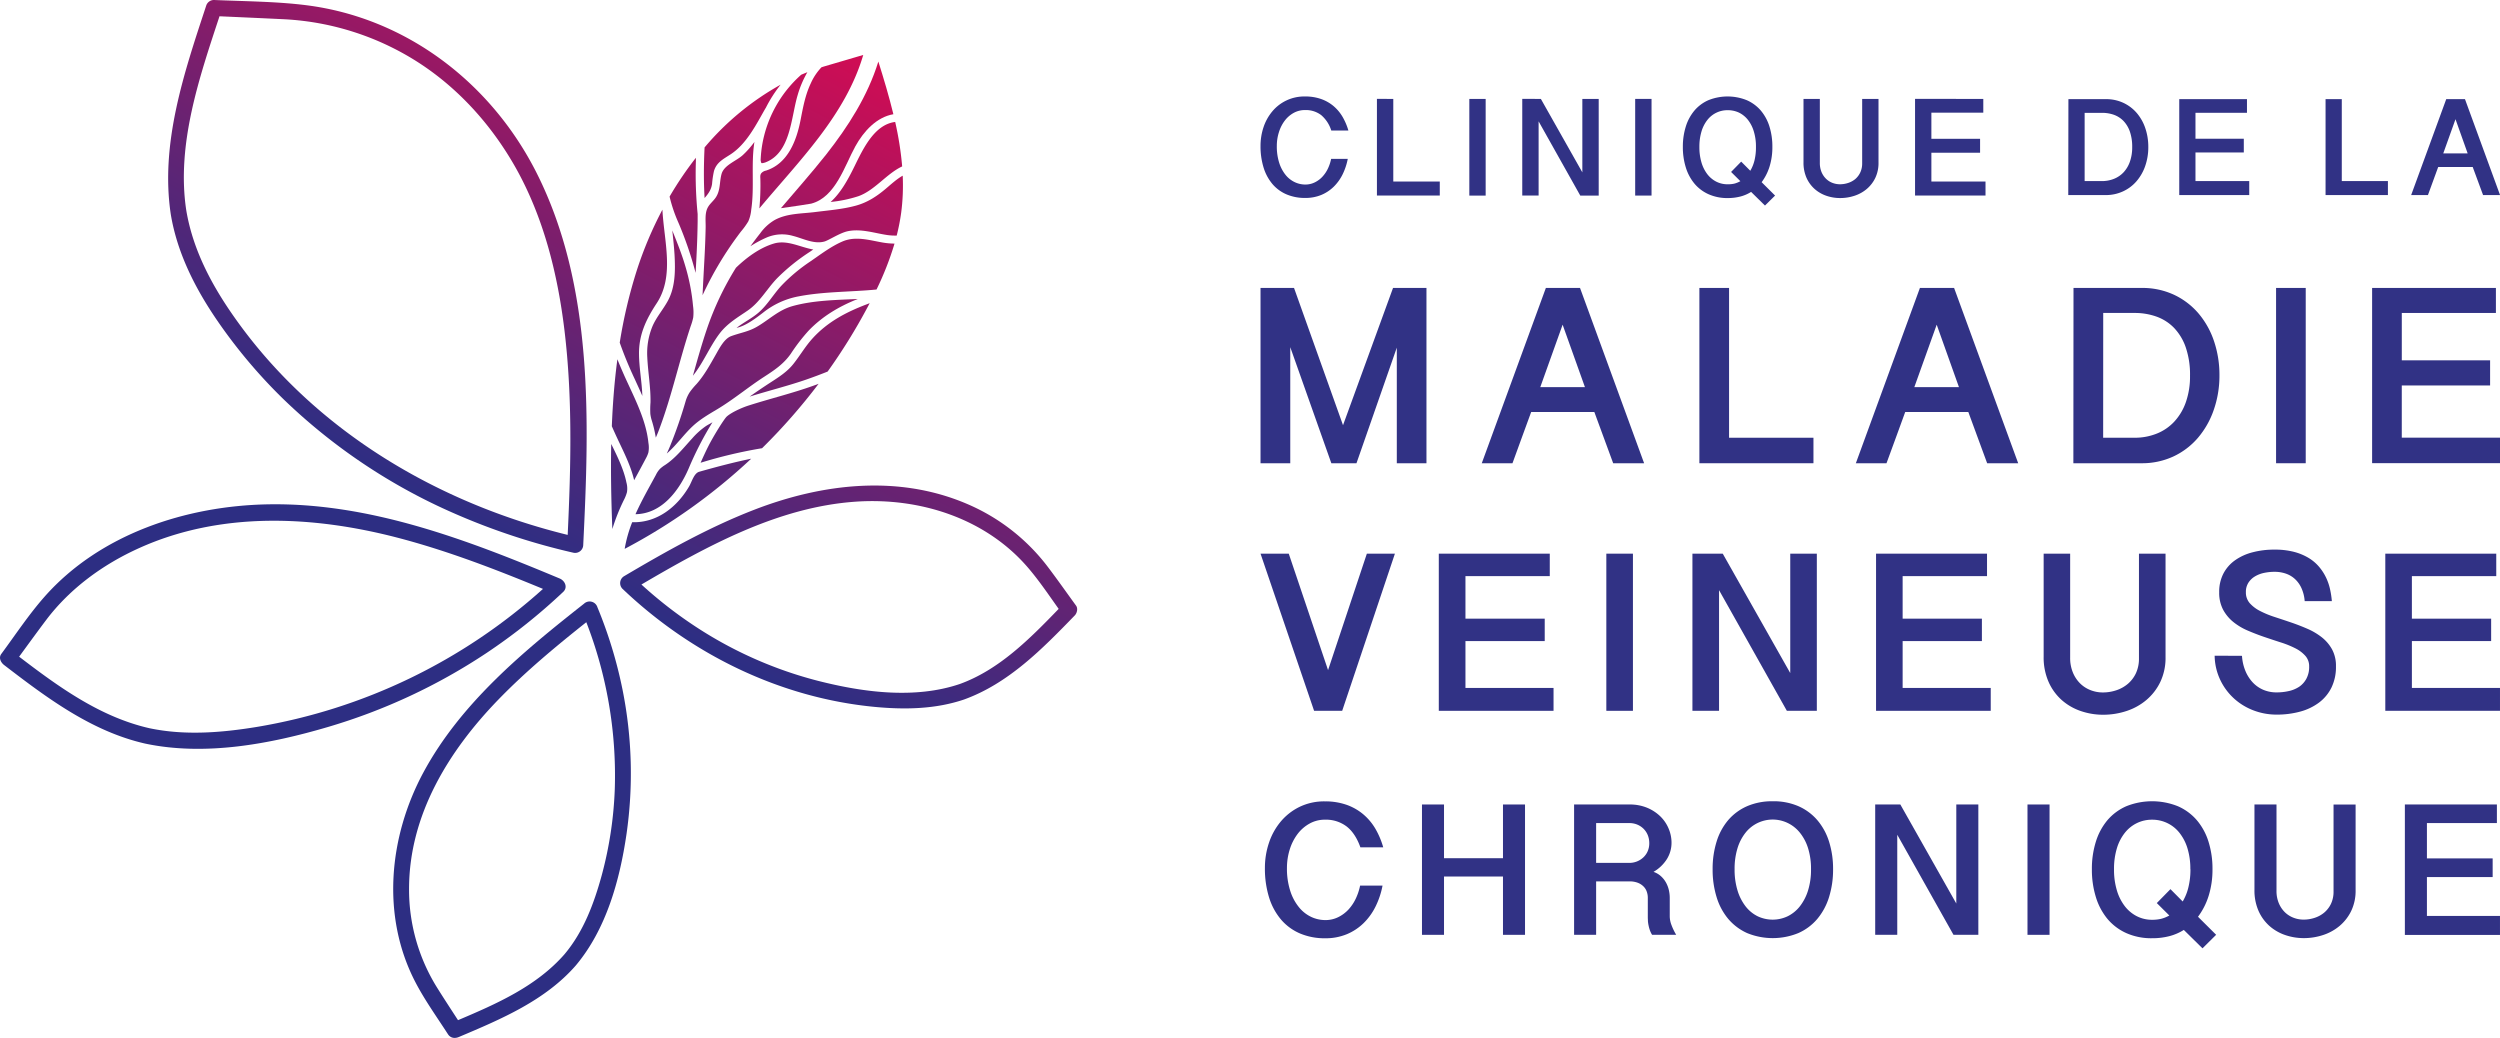 <svg xmlns="http://www.w3.org/2000/svg" xmlns:xlink="http://www.w3.org/1999/xlink" width="456.18mm" height="189.39mm" viewBox="0 0 1293.11 536.86"><defs><style>.a{fill:url(#a);}.b{fill:url(#b);}.c{fill:url(#c);}.d{fill:url(#d);}.e{fill:url(#e);}.f{fill:url(#f);}.g{fill:url(#g);}.h{fill:url(#h);}.i{fill:url(#i);}.j{fill:url(#j);}.k{fill:url(#k);}.l{fill:url(#l);}.m{fill:url(#m);}.n{fill:url(#n);}.o{fill:url(#o);}.p{fill:url(#p);}.q{fill:url(#q);}.r{fill:url(#r);}.s{fill:url(#s);}.t{fill:url(#t);}.u{fill:url(#u);}.v{fill:url(#v);}.w{fill:url(#w);}.x{fill:#2d2e83;opacity:0.98;}</style><linearGradient id="a" x1="479.81" y1="33.86" x2="333.2" y2="318.28" gradientUnits="userSpaceOnUse"><stop offset="0" stop-color="#d60b52"/><stop offset="0.66" stop-color="#642373"/><stop offset="1" stop-color="#2d2e83"/></linearGradient><linearGradient id="b" x1="432.06" y1="9.25" x2="285.46" y2="293.67" xlink:href="#a"/><linearGradient id="c" x1="443.72" y1="15.26" x2="297.12" y2="299.68" xlink:href="#a"/><linearGradient id="d" x1="463" y1="25.2" x2="316.39" y2="309.61" xlink:href="#a"/><linearGradient id="e" x1="428.66" y1="7.5" x2="282.06" y2="291.91" xlink:href="#a"/><linearGradient id="f" x1="486.35" y1="37.24" x2="339.74" y2="321.65" xlink:href="#a"/><linearGradient id="g" x1="415.35" y1="0.64" x2="268.75" y2="285.05" xlink:href="#a"/><linearGradient id="h" x1="439.43" y1="13.05" x2="292.83" y2="297.47" xlink:href="#a"/><linearGradient id="i" x1="474.23" y1="30.99" x2="327.62" y2="315.4" xlink:href="#a"/><linearGradient id="j" x1="417.31" y1="1.65" x2="270.71" y2="286.06" xlink:href="#a"/><linearGradient id="k" x1="481.55" y1="34.76" x2="334.95" y2="319.18" xlink:href="#a"/><linearGradient id="l" x1="491.49" y1="39.89" x2="344.88" y2="324.3" xlink:href="#a"/><linearGradient id="m" x1="431.13" y1="8.78" x2="284.53" y2="293.19" xlink:href="#a"/><linearGradient id="n" x1="414.83" y1="0.37" x2="268.23" y2="284.78" xlink:href="#a"/><linearGradient id="o" x1="472.89" y1="30.3" x2="326.29" y2="314.71" xlink:href="#a"/><linearGradient id="p" x1="460.97" y1="24.16" x2="314.36" y2="308.57" xlink:href="#a"/><linearGradient id="q" x1="475.92" y1="31.86" x2="329.31" y2="316.27" xlink:href="#a"/><linearGradient id="r" x1="457.74" y1="22.49" x2="311.13" y2="306.9" xlink:href="#a"/><linearGradient id="s" x1="428.86" y1="7.61" x2="282.26" y2="292.02" xlink:href="#a"/><linearGradient id="t" x1="333.58" y1="-41.51" x2="186.98" y2="242.9" xlink:href="#a"/><linearGradient id="u" x1="306.38" y1="-55.53" x2="159.78" y2="228.88" xlink:href="#a"/><linearGradient id="v" x1="475.12" y1="31.45" x2="328.52" y2="315.86" xlink:href="#a"/><linearGradient id="w" x1="559.36" y1="74.87" x2="412.75" y2="359.28" xlink:href="#a"/></defs><title>logo CMVC final2</title><path class="a" d="M441,88c-2.85,5.66-6.4,12-11.37,16.47a67.21,67.21,0,0,0,14.4-3c8.42-3,14.58-11.66,22.61-15.39a168.3,168.3,0,0,0-3.61-23C451.49,64.51,445.66,78.77,441,88Z"/><path class="b" d="M393.47,82a4.42,4.42,0,0,0,.33,2.28c.16.27,1.24,0,2-.24,13.29-5,13.27-23.22,16.82-35a52.83,52.83,0,0,1,5-11.7c-1.08.42-2.14.87-3.21,1.32a62.56,62.56,0,0,0-20.29,37C393.79,77.75,393.59,79.85,393.47,82Z"/><path class="c" d="M396.18,88.25a4.34,4.34,0,0,0-2.32,1.25c-.85,1-.57,2.14-.56,3.47a130.18,130.18,0,0,1-.52,14.82c20.48-24.58,44.53-48.05,53.73-79.37l-20.42,6-1.18.38a29.18,29.18,0,0,0-5.63,8.51c-2.76,5.88-3.9,12.14-5.14,18.47C412,73,407.42,84.66,396.18,88.25Z"/><path class="d" d="M403.93,107.68c4.92-.63,15.25-2.25,15.61-2.34,12.64-3.27,17.32-19.59,22.89-29.68,4.3-7.79,11-15.08,19.66-16.58-2.21-9.17-4.95-18.26-7.77-27.24-5.5,17.8-15.55,33.51-27,48.09C419.79,89.42,411.77,98.47,403.93,107.68Z"/><path class="e" d="M334.8,184.83c.38,8,1.83,15.58,1.66,23.44a46.65,46.65,0,0,0-.08,5.8,17.91,17.91,0,0,0,.76,3.47,63.36,63.36,0,0,1,2.07,8.82q1-2.22,1.82-4.48c6.54-17.38,10.38-35.62,16.24-53.23a30.1,30.1,0,0,0,1.28-4.35,23.47,23.47,0,0,0-.07-5.92,105.06,105.06,0,0,0-4.14-21.16c-1.73-5.87-4-11.51-6.26-17.16l-.35-.87c.06.53.11,1,.17,1.57.39,3.69.78,7.38,1,11.08.43,7.83.45,16.46-3.35,23.56-2.48,4.66-6.07,8.62-8.13,13.52A36.37,36.37,0,0,0,334.8,184.83Z"/><path class="f" d="M423.42,198.51l-2.7,1c-11,3.94-22.35,6.68-33.47,10.23-3.65,1.16-9,3.6-11.37,5.74-1.25,1.14-6.66,9.68-9.64,15.6-1.36,2.71-2.62,5.49-3.87,8.28a242.81,242.81,0,0,1,31.8-7.52A305.64,305.64,0,0,0,423.42,198.51Z"/><path class="g" d="M359.8,141.15l.42-7.81c.32-6.32.56-12.63.63-19,0-1.09,0-3.45,0-3.66a209.71,209.71,0,0,1-.91-27.34c0-.57,0-1.14,0-1.72a177.62,177.62,0,0,0-13.6,20.07,75.61,75.61,0,0,0,4.52,13.38A186.4,186.4,0,0,1,359.8,141.15Z"/><path class="h" d="M322.66,258.69a20,20,0,0,0,1.64-4.14,11.88,11.88,0,0,0-.31-5.05c-1.37-6.78-4.68-13.44-7.84-19.86-.3,14.66,0,29.38.58,44A99.49,99.49,0,0,1,322.66,258.69Z"/><path class="i" d="M442.61,106.39c-6.76,1.84-13.9,2.39-20.83,3.27-7.29.93-14.71.64-21.15,4.18a24.35,24.35,0,0,0-7.38,6.78c-1.76,2.23-3.47,4.49-5.12,6.76a59.14,59.14,0,0,1,8.28-4.47,20.31,20.31,0,0,1,13.74-.89c5.19,1.3,10.82,4.4,16.23,2.92,2.3-.63,8.1-4.55,12.26-5.37,6.86-1.36,13.55,1,20.27,2a29.66,29.66,0,0,0,4.9.28A105.72,105.72,0,0,0,466.13,110a108.48,108.48,0,0,0,.79-19.13c-3.18,1.8-6,4.43-8.82,6.81C453.41,101.62,448.62,104.76,442.61,106.39Z"/><path class="j" d="M332.25,204.79c-.24-7.21-1.65-14.29-1.73-21.61-.12-10.16,3.73-18.08,9.18-26.37,9.31-14.19,3.72-32.32,2.93-48.36a194.35,194.35,0,0,0-13.18,31.19,254.38,254.38,0,0,0-8.9,37.59,200.37,200.37,0,0,0,7.84,19C329.66,199.05,331,201.9,332.25,204.79Z"/><path class="k" d="M462.68,126a37.69,37.69,0,0,1-6.19-.56c-6.94-1.22-14-3.46-20.79-.51-5.79,2.49-11.27,6.67-16.45,10.23a88.33,88.33,0,0,0-15.2,12.74c-4,4.36-7,9.63-11.46,13.59-3.55,3.15-7.89,5.2-11.62,8.11,5-1.1,10.31-5.26,13.75-7.9a41.73,41.73,0,0,1,18.39-8.41c13.26-2.54,26.87-2.23,40.27-3.54A157,157,0,0,0,462.68,126Z"/><path class="l" d="M448.61,159.13l1.22-2.31-1.55.6c-10.54,4-20.08,9-27.83,17.44-3.83,4.16-6.59,9-10.1,13.42-3.31,4.15-7.64,6.85-12,9.68-3.6,2.32-7.12,4.74-10.62,7.19,9.81-3.07,19.81-5.52,29.53-8.9q5.46-1.91,10.83-4.06A296.36,296.36,0,0,0,448.61,159.13Z"/><path class="m" d="M328,248.4c2.05-3.81,4.14-7.6,6.13-11.42a14.44,14.44,0,0,0,1.25-2.95,14.11,14.11,0,0,0,0-5c-1.28-12.8-8.31-25.17-13.32-36.68-.93-2.14-1.85-4.32-2.73-6.52-1.52,11.46-2.41,23-2.87,34.64.54,1.25,1.09,2.48,1.64,3.68C321.55,231.81,326.08,240,328,248.4Z"/><path class="n" d="M368.31,95.14a47.45,47.45,0,0,1,1-6.71c1.36-4.49,4.82-6.14,8.5-8.54,8.34-5.43,13.19-15.25,18-23.65a1.64,1.64,0,0,1,.25-.36,68.42,68.42,0,0,1,7.72-12.08,141,141,0,0,0-39.34,32.45c-.15,2.74-.24,5.47-.3,8.19-.12,6-.05,12,.3,18C366.4,100.18,367.84,98.23,368.31,95.14Z"/><path class="o" d="M327,270.11a67.53,67.53,0,0,0-3.89,13.79,301.08,301.08,0,0,0,65.45-46.64c-9,1.86-18,4.23-26.91,6.76-2.63.74-3.75,5-5.14,7.44C350.24,262.33,339.75,270.53,327,270.11Z"/><path class="p" d="M341.38,242.51a12.11,12.11,0,0,0-2.11,3.11c-3.65,6.74-7.48,13.41-10.57,20.35,13.64-.18,22.62-12.25,27.62-23.92a172.59,172.59,0,0,1,12.21-23.65c-.76.5-2.37,1.33-3.14,1.82A38.17,38.17,0,0,0,358,226.8c-4.49,4.88-8.61,10.2-14.06,13.76A16.49,16.49,0,0,0,341.38,242.51Z"/><path class="q" d="M354.67,207.39a234.34,234.34,0,0,1-8.12,23.44c-.53,1.26-1.08,2.51-1.66,3.76,4.87-4.17,8.7-9.75,13.38-14.13,3.76-3.52,8.17-6.07,12.54-8.68,8.54-5.09,16.18-11.55,24.53-16.94,5.3-3.43,10-6.58,13.68-11.84a97,97,0,0,1,9.25-12c7.08-7.35,15.65-12.46,25.07-16.21l.39-.15c-11.31.54-22.83.67-33.66,3.65-7.42,2.05-12.13,7-18.57,10.74-4.44,2.56-8.23,3-13.29,4.83-3.59,1.3-6.11,6.3-8,9.61-3,5.28-5.94,10.67-9.91,15.15a37.57,37.57,0,0,0-3.47,4.15A17.55,17.55,0,0,0,354.67,207.39Z"/><path class="r" d="M386.64,160.7c6.39-4.36,10-11.25,15.28-16.74a102.21,102.21,0,0,1,16.85-13.62l1.89-1.29c-6.87-1.18-13.5-5.14-20.43-3.06-7.13,2.13-13.85,7-19.57,12.51a152.13,152.13,0,0,0-15.06,31.78c-2.68,7.93-4.94,16-7.2,24.07,5.39-6.66,8.69-15.15,13.93-22C376.29,167.25,381.37,164.3,386.64,160.7Z"/><path class="s" d="M387.05,114.51a19.07,19.07,0,0,0,1.52-6.08c1.72-11.4-.17-23.56,1.65-35a47.58,47.58,0,0,1-6,6.78c-3.37,3.11-9.67,5.11-11,9.76-1.16,4.2-.48,8.54-3.09,12.31-1.29,1.86-3.12,3.2-4.14,5.24-1.48,2.93-.95,6.75-1,10-.11,5.73-.36,11.46-.67,17.19-.32,6-.66,12-.93,18a175.43,175.43,0,0,1,19.85-32.93A40.16,40.16,0,0,0,387.05,114.51Z"/><path class="t" d="M291.32,306.15c2.5-2.36.87-5.79-1.83-6.92-47.8-20-98.27-39.32-150.9-38.36-42.26.77-86.77,15.3-115.43,47.64C14.93,317.8,8,328.33.62,338.31c-1.44,2-.13,4.42,1.49,5.67,22.14,17,45.22,34.33,73,40.65,31,6.55,64.62.22,94.59-8.62a302.07,302.07,0,0,0,81.84-38.18A301.26,301.26,0,0,0,291.32,306.15ZM132.85,376c-18.31,3-37.25,4.53-55.55.67-25.55-5.82-46.95-21.37-67.41-37,4.63-6.32,9.22-12.66,13.93-18.91,12.43-16.49,29.55-28.89,48.27-37.32,42.18-19,89.78-16.72,133.63-5.29,25.74,6.72,50.59,16.31,75.14,26.46A293.37,293.37,0,0,1,132.85,376Z"/><path class="u" d="M112.21,165.59A271.09,271.09,0,0,0,146,205.88a299.24,299.24,0,0,0,89.25,59.81,343.84,343.84,0,0,0,61.18,20.17,4.19,4.19,0,0,0,5.24-4c3.13-63.94,5.49-133.72-24.15-192.48-23.38-46.33-67.11-80.07-119-86.67-15.81-2-32-2-47.89-2.72a4.22,4.22,0,0,0-4,3C95.25,37.53,82.79,74.13,88.34,110.91,91.66,130.85,100.88,149,112.21,165.59ZM113.53,8.42c11.18.5,22.37,1,33.54,1.54a141.77,141.77,0,0,1,70.6,23.19c20.41,13.49,37,32.24,49,53.5,14.46,25.68,21.77,55,25.28,84.1,4.25,35.13,3.34,70.65,1.68,105.93-66.75-16.39-129.08-53.06-169.94-109.14-12.9-17.69-23.73-37-27.36-58.83C91.21,74.79,103,40.33,113.53,8.42Z"/><path class="v" d="M309,314.08a4.22,4.22,0,0,0-6.92-1.82C270.64,337,238.31,363.72,219,399.54c-17.87,33.2-21.9,74.22-4.21,108.36,4.86,9.39,11.16,18.12,16.88,27,1.32,2.06,3.52,2.39,5.66,1.49,21.73-9.18,44.64-18.82,60.5-37,15.76-18.8,22.73-44.08,26.22-67.94A219.8,219.8,0,0,0,322,356.74,231.1,231.1,0,0,0,309,314.08Zm9,93.75a198.48,198.48,0,0,1-6.75,44.87c-4,14.59-9.4,29.12-19.22,40.83-14.48,16.6-35.18,25.71-55.13,34.15-3.58-5.53-7.18-11-10.7-16.63a95.8,95.8,0,0,1-14.62-51.52c.09-38.06,20.47-71.13,46.22-97.69,14.07-14.51,29.64-27.45,45.46-40A219.35,219.35,0,0,1,318,407.83Z"/><path class="w" d="M556.58,313.26c-4.85-6.67-9.6-13.44-14.57-20a103.13,103.13,0,0,0-41.55-32.5c-35.66-15.37-75-10.76-110.36,2.92-23.55,9.11-45.61,21.54-67.31,34.36a4.18,4.18,0,0,0-.84,6.5c35.69,34,81.71,56.56,131,61.15,15.33,1.42,31,1.11,45.69-3.87,23.09-8.35,40.58-26.27,57.31-43.52C557.1,317.07,557.65,314.74,556.58,313.26Zm-60.16,40.55c-23.24,7.87-49.9,4.31-73.22-1.62a211,211,0,0,1-63.08-27.85,222.72,222.72,0,0,1-28.35-22c34-19.95,70.61-40,110.53-42.83,33.47-2.37,68,8.64,90,34.79,5.5,6.52,10.33,13.68,15.29,20.65C532.73,330.32,516.89,346.41,496.42,353.81Z"/><path class="x" d="M660.43,75.45a27.77,27.77,0,0,0,1.27,8.89,19.25,19.25,0,0,0,3.35,6.24,13.42,13.42,0,0,0,4.72,3.67,12.71,12.71,0,0,0,5.32,1.2,10.92,10.92,0,0,0,5-1.13,13.35,13.35,0,0,0,4-3,16.56,16.56,0,0,0,2.82-4.25,21.23,21.23,0,0,0,1.61-4.89h8.6a31.53,31.53,0,0,1-2.63,7.94,23.72,23.72,0,0,1-4.59,6.42,20.43,20.43,0,0,1-6.49,4.3,21.34,21.34,0,0,1-8.29,1.55,24.19,24.19,0,0,1-9.57-1.81,19.78,19.78,0,0,1-7.28-5.26,24.22,24.22,0,0,1-4.64-8.48A37.1,37.1,0,0,1,652,75.42a30.24,30.24,0,0,1,1.54-9.59,25,25,0,0,1,4.5-8.15,21.5,21.5,0,0,1,17-7.78,24.27,24.27,0,0,1,8.33,1.33,20.51,20.51,0,0,1,6.43,3.67,21.63,21.63,0,0,1,4.65,5.57,31.63,31.63,0,0,1,3,7.06H688.6a17.24,17.24,0,0,0-5.23-8A13.11,13.11,0,0,0,675,56.93a11.94,11.94,0,0,0-5.86,1.47,14.7,14.7,0,0,0-4.6,4,19.09,19.09,0,0,0-3,5.9A23.28,23.28,0,0,0,660.43,75.45Z"/><path class="x" d="M720.67,51.16V93.88h24.05v7.27H712.21v-50Z"/><path class="x" d="M768.45,51.16v50H760v-50Z"/><path class="x" d="M797,51.16l21.46,38v-38h8.46v50h-9.53L795.84,62.77v38.38h-8.46v-50Z"/><path class="x" d="M854.25,51.16v50h-8.46v-50Z"/><path class="x" d="M916.75,76a33.8,33.8,0,0,1-1.43,10.07,27,27,0,0,1-4.12,8.17l6.95,6.92-5.23,5.16-7.17-7.06a19.29,19.29,0,0,1-5.5,2.38,25.88,25.88,0,0,1-6.69.81,23.63,23.63,0,0,1-9.85-2A20.23,20.23,0,0,1,876.47,95,24.17,24.17,0,0,1,872,86.67,35.2,35.2,0,0,1,870.45,76,34.56,34.56,0,0,1,872,65.38a23.73,23.73,0,0,1,4.48-8.24,20.07,20.07,0,0,1,7.24-5.34,26.56,26.56,0,0,1,19.73,0,20.22,20.22,0,0,1,7.28,5.34,23.59,23.59,0,0,1,4.49,8.24A34.56,34.56,0,0,1,916.75,76Zm-8.49,0a26.51,26.51,0,0,0-1.13-8.1,18,18,0,0,0-3.1-6,13.35,13.35,0,0,0-4.66-3.7A13.52,13.52,0,0,0,893.56,57a13.12,13.12,0,0,0-10.39,5,17.76,17.76,0,0,0-3.08,6A27.17,27.17,0,0,0,879,76a27.49,27.49,0,0,0,1.11,8.14,18.54,18.54,0,0,0,3.08,6.07A13.68,13.68,0,0,0,887.82,94a12.77,12.77,0,0,0,5.74,1.32A15,15,0,0,0,897,95a12.62,12.62,0,0,0,3.2-1.29l-4.8-4.77,5.23-5.34,4.7,4.73a19.45,19.45,0,0,0,2.18-5.39A28.46,28.46,0,0,0,908.26,76Z"/><path class="x" d="M941.3,51.16V84.27a12.16,12.16,0,0,0,.86,4.68,10.52,10.52,0,0,0,2.3,3.47,9.56,9.56,0,0,0,3.31,2.15,10.75,10.75,0,0,0,3.93.74,13.54,13.54,0,0,0,4.24-.68,11.23,11.23,0,0,0,3.68-2,10.18,10.18,0,0,0,2.58-3.39,11,11,0,0,0,1-4.75V51.16h8.45v32.9A17.86,17.86,0,0,1,970,92a17.34,17.34,0,0,1-4.43,5.75,19,19,0,0,1-6.34,3.51,23.47,23.47,0,0,1-7.42,1.18,21.71,21.71,0,0,1-7.08-1.16,17.9,17.9,0,0,1-6.06-3.48A17,17,0,0,1,934.42,92a19.4,19.4,0,0,1-1.57-8.07V51.16Z"/><path class="x" d="M1025.85,51.16v7.13H999V71.8h25.19V79H999V93.88h28v7.27H990.55v-50Z"/><path class="x" d="M1069.88,51.28h19.27a21,21,0,0,1,9.2,1.94,20.62,20.62,0,0,1,6.94,5.3,23.78,23.78,0,0,1,4.38,7.85A29.7,29.7,0,0,1,1111.2,76a29.27,29.27,0,0,1-1.61,9.89,24.19,24.19,0,0,1-4.52,7.89,20.47,20.47,0,0,1-7,5.23,21,21,0,0,1-9,1.89h-19.27Zm8.39,42.39h8.89a16.64,16.64,0,0,0,6.26-1.16,13.79,13.79,0,0,0,5-3.39,15.74,15.74,0,0,0,3.27-5.52,22.19,22.19,0,0,0,1.18-7.5,23.93,23.93,0,0,0-1.19-8,15.23,15.23,0,0,0-3.29-5.51,13.14,13.14,0,0,0-5-3.22,18.3,18.3,0,0,0-6.23-1h-8.89Z"/><path class="x" d="M1162.24,51.28v7.08H1135.6v13.4h25v7.11h-25v14.8h27.81v7.22h-36.2V51.28Z"/><path class="x" d="M1211.28,51.28V93.67h23.86v7.22h-32.25V51.28Z"/><path class="x" d="M1275,51.28l18.14,49.61h-8.78L1279,86.38h-17.85c-.85,2.39-1.74,4.81-2.65,7.25s-1.8,4.86-2.65,7.26h-8.68l18.14-49.61Zm-4.9,10.38-6.33,17.68h12.62Z"/><path class="x" d="M669.33,148.94l25.34,71,25.87-71h17.29v90.67H722.49V179.82l-20.86,59.79h-13l-21.25-60.05v60.05H652V148.94Z"/><path class="x" d="M817.26,148.94l33.15,90.67h-16l-9.75-26.52H792q-2.34,6.57-4.85,13.26t-4.83,13.26H766.44l33.15-90.67Zm-9,19-11.56,32.3H819.8Z"/><path class="x" d="M894.35,148.94v77.48H938v13.19H879V148.94Z"/><path class="x" d="M1010.75,148.94l33.15,90.67h-16.05l-9.75-26.52H985.47q-2.34,6.57-4.83,13.26t-4.86,13.26H959.93l33.14-90.67Zm-9,19-11.57,32.3h23.08Z"/><path class="x" d="M1072.51,148.94h35.22a38.56,38.56,0,0,1,16.81,3.55,37.67,37.67,0,0,1,12.67,9.68,43.5,43.5,0,0,1,8,14.36,54.34,54.34,0,0,1,2.79,17.58,53.6,53.6,0,0,1-3,18.07,44.46,44.46,0,0,1-8.25,14.43,37.7,37.7,0,0,1-12.71,9.56,38.48,38.48,0,0,1-16.38,3.44h-35.22Zm15.34,77.48h16.24a30.4,30.4,0,0,0,11.44-2.12,25,25,0,0,0,9.1-6.2,28.63,28.63,0,0,0,6-10.08,40.43,40.43,0,0,0,2.15-13.71,43.51,43.51,0,0,0-2.18-14.56,27.59,27.59,0,0,0-6-10.07,23.82,23.82,0,0,0-9.1-5.89,33.19,33.19,0,0,0-11.38-1.91h-16.24Z"/><path class="x" d="M1192.63,148.94v90.67h-15.34V148.94Z"/><path class="x" d="M1291,148.94v12.94h-48.68v24.5H1288v13h-45.69v27h50.83v13.19h-66.17V148.94Z"/><path class="x" d="M686.93,346.63,707,286.38h14.51l-27.27,81.29H679.71L652,286.38H666.6Z"/><path class="x" d="M801.61,286.38V298H758v22h41V331.6H758v24.24h45.56v11.83H744.21V286.38Z"/><path class="x" d="M844.63,286.38v81.29H830.87V286.38Z"/><path class="x" d="M891.08,286.38,926,348.14V286.38h13.75v81.29h-15.5l-35.08-62.41v62.41H875.4V286.38Z"/><path class="x" d="M1027.78,286.38V298H984.13v22h41V331.6h-41v24.24h45.57v11.83H970.38V286.38Z"/><path class="x" d="M1070.78,286.38v53.84a19.58,19.58,0,0,0,1.4,7.6,17.12,17.12,0,0,0,3.73,5.66,15.69,15.69,0,0,0,5.4,3.49,17.28,17.28,0,0,0,6.37,1.2,21.93,21.93,0,0,0,6.92-1.11,18,18,0,0,0,6-3.32,16.29,16.29,0,0,0,4.2-5.51,17.85,17.85,0,0,0,1.57-7.72V286.38h13.75v53.49a29,29,0,0,1-2.7,12.85,28.15,28.15,0,0,1-7.21,9.35,30.65,30.65,0,0,1-10.31,5.71,38.29,38.29,0,0,1-12.06,1.92,35.5,35.5,0,0,1-11.5-1.89,29,29,0,0,1-9.85-5.65,27.32,27.32,0,0,1-6.85-9.41,31.45,31.45,0,0,1-2.57-13.11V286.38Z"/><path class="x" d="M1159.66,339.23a24.34,24.34,0,0,0,1.71,7.66,19.89,19.89,0,0,0,3.76,6,16.16,16.16,0,0,0,5.48,3.88,17.25,17.25,0,0,0,6.93,1.37,28.38,28.38,0,0,0,6.39-.7,16,16,0,0,0,5.39-2.27A11.69,11.69,0,0,0,1193,351a12.75,12.75,0,0,0,1.4-6.27,8,8,0,0,0-2-5.53,17.41,17.41,0,0,0-5.27-3.93,49.47,49.47,0,0,0-7.46-3c-2.8-.9-5.64-1.84-8.54-2.83s-5.74-2.09-8.53-3.29a31.46,31.46,0,0,1-7.46-4.46,21,21,0,0,1-5.27-6.38,18.7,18.7,0,0,1-2-9,20.47,20.47,0,0,1,2.09-9.46,19.44,19.44,0,0,1,5.92-6.91,27.24,27.24,0,0,1,9.09-4.22,43.78,43.78,0,0,1,11.56-1.43,39.38,39.38,0,0,1,9.91,1.13,29,29,0,0,1,7.55,3.09,22,22,0,0,1,5.44,4.55,25.89,25.89,0,0,1,3.65,5.56,27.93,27.93,0,0,1,2.12,6.12,44.28,44.28,0,0,1,.94,6.18h-14.05a19.84,19.84,0,0,0-1.69-6.76,14.55,14.55,0,0,0-3.41-4.72,13.41,13.41,0,0,0-4.75-2.77,17.79,17.79,0,0,0-5.71-.9,26.29,26.29,0,0,0-5.39.55,15.12,15.12,0,0,0-4.74,1.81,10.23,10.23,0,0,0-3.41,3.26,8.77,8.77,0,0,0-1.31,4.92,8.35,8.35,0,0,0,2,5.69,18.15,18.15,0,0,0,5.27,4,48.89,48.89,0,0,0,7.46,3.09c2.79.91,5.65,1.86,8.56,2.85s5.77,2.1,8.57,3.32a33.73,33.73,0,0,1,7.46,4.43,20.68,20.68,0,0,1,5.27,6.24,17.86,17.86,0,0,1,2,8.76,24.4,24.4,0,0,1-2.3,10.9,21.62,21.62,0,0,1-6.41,7.78,28.69,28.69,0,0,1-9.73,4.69,45.63,45.63,0,0,1-12.33,1.57,33.18,33.18,0,0,1-11.65-2.09,31.68,31.68,0,0,1-10.11-6.06,30.88,30.88,0,0,1-7.22-9.59,30.14,30.14,0,0,1-3-12.73Z"/><path class="x" d="M1291.18,286.38V298h-43.64v22h41V331.6h-41v24.24h45.57v11.83h-59.32V286.38Z"/><path class="x" d="M665.67,448.89a37.26,37.26,0,0,0,1.73,12,25.53,25.53,0,0,0,4.51,8.41,18.1,18.1,0,0,0,6.36,5,17.25,17.25,0,0,0,7.17,1.61,14.83,14.83,0,0,0,6.76-1.52,18.22,18.22,0,0,0,5.35-4,22.74,22.74,0,0,0,3.79-5.73,29.33,29.33,0,0,0,2.17-6.6h11.6a42,42,0,0,1-3.55,10.71,31.65,31.65,0,0,1-6.18,8.65,27.51,27.51,0,0,1-8.75,5.8,28.65,28.65,0,0,1-11.19,2.1,32.72,32.72,0,0,1-12.91-2.44,26.72,26.72,0,0,1-9.81-7.11,32.46,32.46,0,0,1-6.25-11.42,50,50,0,0,1-2.2-15.42,40.35,40.35,0,0,1,2.08-12.93,33.55,33.55,0,0,1,6.07-11,29.6,29.6,0,0,1,9.76-7.64,29.21,29.21,0,0,1,13.11-2.85,33.11,33.11,0,0,1,11.25,1.79,27.72,27.72,0,0,1,8.66,4.95,28.93,28.93,0,0,1,6.27,7.52,41.6,41.6,0,0,1,4,9.52H703.66q-2.56-7.2-7.06-10.75a17.68,17.68,0,0,0-11.31-3.56,16.08,16.08,0,0,0-7.89,2,19.81,19.81,0,0,0-6.22,5.38,26.16,26.16,0,0,0-4.06,8A31.82,31.82,0,0,0,665.67,448.89Z"/><path class="x" d="M746.91,416.12v27.79h30.5V416.12h11.4v67.42h-11.4V453.38h-30.5v30.16h-11.4V416.12Z"/><path class="x" d="M864.59,435.89a16,16,0,0,1-2.32,8.34,20,20,0,0,1-7,6.74,10.75,10.75,0,0,1,3.81,2.22,12.66,12.66,0,0,1,2.61,3.26,14.67,14.67,0,0,1,1.5,3.87,17.89,17.89,0,0,1,.48,4.08v9.71a12.85,12.85,0,0,0,.89,4.35,30.48,30.48,0,0,0,2.45,5.08H854.54a12.21,12.21,0,0,1-1.16-2.42,18.87,18.87,0,0,1-.67-2.46,17,17,0,0,1-.33-2.27c0-.71-.06-1.34-.06-1.89V464.26a9.29,9.29,0,0,0-.52-3,7.12,7.12,0,0,0-1.64-2.68,8.56,8.56,0,0,0-2.95-1.94,11.72,11.72,0,0,0-4.41-.74H825.59v27.64h-11.4V416.12H842.8a23.38,23.38,0,0,1,9.28,1.74,21.7,21.7,0,0,1,6.83,4.52,19.07,19.07,0,0,1,4.23,6.33A18.79,18.79,0,0,1,864.59,435.89Zm-39,10.44H842.8A10.53,10.53,0,0,0,850,443.5a9.57,9.57,0,0,0,2.26-3.21,10.26,10.26,0,0,0,.82-4.16,11,11,0,0,0-.77-4.13,9.9,9.9,0,0,0-2.16-3.29,10.12,10.12,0,0,0-3.25-2.17,10.49,10.49,0,0,0-4.11-.8H825.59Z"/><path class="x" d="M948.15,449.66A47.54,47.54,0,0,1,946.07,464,32.44,32.44,0,0,1,940,475.3a27.29,27.29,0,0,1-9.78,7.32,35,35,0,0,1-26.56,0,27.71,27.71,0,0,1-9.76-7.35,32,32,0,0,1-6-11.26,47.86,47.86,0,0,1-2.05-14.38,47.1,47.1,0,0,1,2.05-14.3,31.41,31.41,0,0,1,6-11.12,27.32,27.32,0,0,1,9.76-7.2,32.59,32.59,0,0,1,13.27-2.56A32.26,32.26,0,0,1,930.22,417a27.39,27.39,0,0,1,9.78,7.22,31.78,31.78,0,0,1,6.07,11.12A46.73,46.73,0,0,1,948.15,449.66Zm-11.41-.05a35.51,35.51,0,0,0-1.54-10.92,24.33,24.33,0,0,0-4.23-8,18.19,18.19,0,0,0-6.29-5,17.9,17.9,0,0,0-21.79,5,24.42,24.42,0,0,0-4.16,8,36.15,36.15,0,0,0-1.52,10.92,36.59,36.59,0,0,0,1.52,11,25.54,25.54,0,0,0,4.16,8.19,18,18,0,0,0,6.23,5.13,18.08,18.08,0,0,0,15.56,0,18.41,18.41,0,0,0,6.29-5.13,25.44,25.44,0,0,0,4.23-8.19A35.94,35.94,0,0,0,936.74,449.61Z"/><path class="x" d="M982.94,416.12l28.95,51.23V416.12h11.4v67.42h-12.85l-29.09-51.76v51.76H969.94V416.12Z"/><path class="x" d="M1060.12,416.12v67.42h-11.41V416.12Z"/><path class="x" d="M1144.4,449.61a45.29,45.29,0,0,1-1.93,13.58,36,36,0,0,1-5.56,11l9.38,9.33-7.06,7-9.66-9.52a26.47,26.47,0,0,1-7.42,3.21,35.2,35.2,0,0,1-9,1.09,31.72,31.72,0,0,1-13.29-2.64,27.34,27.34,0,0,1-9.77-7.34,32.59,32.59,0,0,1-6-11.29,47.72,47.72,0,0,1-2.07-14.4,46.78,46.78,0,0,1,2.07-14.3,32,32,0,0,1,6-11.12,27.1,27.1,0,0,1,9.77-7.2,35.83,35.83,0,0,1,26.6,0,27.25,27.25,0,0,1,9.81,7.2,31.6,31.6,0,0,1,6.06,11.12A46.47,46.47,0,0,1,1144.4,449.61Zm-11.45,0a36.15,36.15,0,0,0-1.52-10.92,24.26,24.26,0,0,0-4.18-8,17.84,17.84,0,0,0-14.11-6.7,17.7,17.7,0,0,0-7.76,1.72,17.91,17.91,0,0,0-6.26,5,23.67,23.67,0,0,0-4.15,8,36.5,36.5,0,0,0-1.5,10.92,36.93,36.93,0,0,0,1.5,11,24.75,24.75,0,0,0,4.15,8.19,18.31,18.31,0,0,0,6.26,5.15,17.21,17.21,0,0,0,7.76,1.79,20.34,20.34,0,0,0,4.61-.48,17.82,17.82,0,0,0,4.33-1.74l-6.48-6.43,7.06-7.2,6.33,6.38a26.12,26.12,0,0,0,2.94-7.28A38.68,38.68,0,0,0,1133,449.61Z"/><path class="x" d="M1177.51,416.12v44.66a16.27,16.27,0,0,0,1.16,6.3,14.3,14.3,0,0,0,3.09,4.69,13.11,13.11,0,0,0,4.47,2.9,14.45,14.45,0,0,0,5.3,1,18.11,18.11,0,0,0,5.71-.92,14.82,14.82,0,0,0,5-2.75,13.58,13.58,0,0,0,3.48-4.57,14.68,14.68,0,0,0,1.3-6.4v-44.9h11.41v44.37a24,24,0,0,1-2.26,10.65,23.48,23.48,0,0,1-6,7.76,25.5,25.5,0,0,1-8.55,4.73,31.59,31.59,0,0,1-10,1.6,29.42,29.42,0,0,1-9.55-1.57,24,24,0,0,1-8.17-4.69,22.84,22.84,0,0,1-5.67-7.8,26.24,26.24,0,0,1-2.12-10.88V416.12Z"/><path class="x" d="M1291.51,416.12v9.62h-36.19V444h34v9.66h-34v20.11h37.79v9.81h-49.2V416.12Z"/></svg>